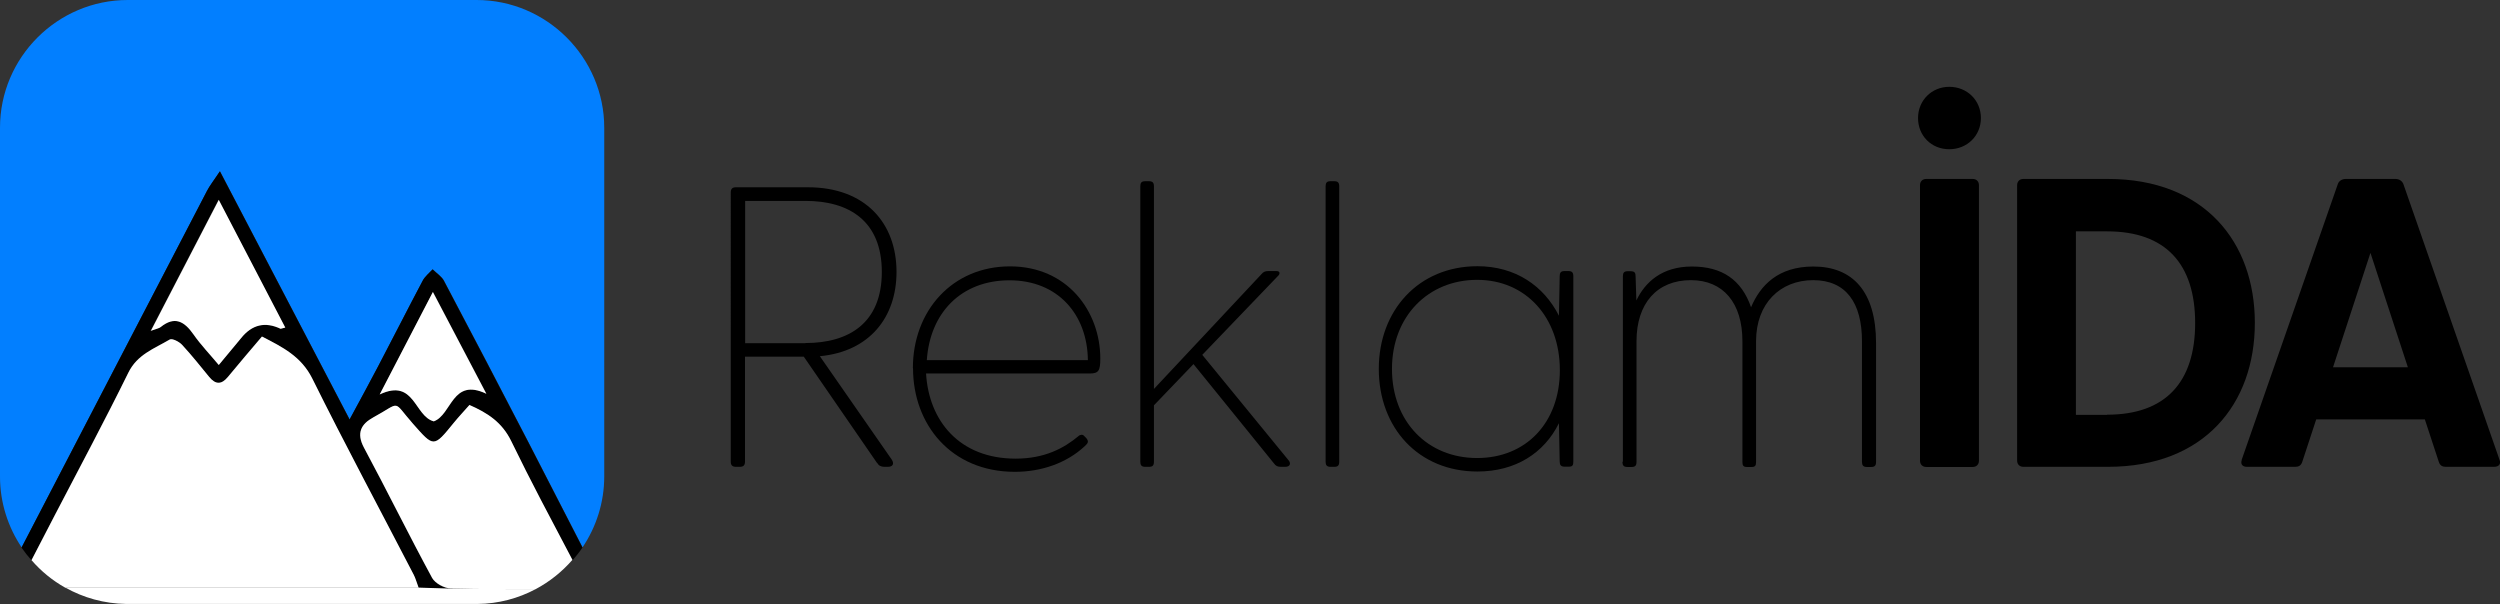 <svg xmlns="http://www.w3.org/2000/svg" id="Layer_2" data-name="Layer 2" viewBox="0 0 165 39.87"><rect x="0" y="0" width="165" height="39.87" fill="#333333" stroke="none"/><defs><style>      .cls-1, .cls-2, .cls-3 {        stroke-width: 0px;      }      .cls-2 {        fill: #fff;      }      .cls-3 {        fill: #027fff;      }    </style></defs><g id="Layer_1-2" data-name="Layer 1"><g><path class="cls-1" d="m57.88,30.55l-4.83-7.01h-3.88v6.93c0,.24-.11.34-.34.34h-.26c-.24,0-.34-.11-.34-.34V12.7c0-.24.11-.34.34-.34h4.75c3.8,0,5.85,2.37,5.85,5.59,0,2.98-1.77,5.25-5.06,5.56l4.75,6.83c.18.29.05.47-.26.47h-.24c-.21,0-.37-.08-.47-.26Zm-4.72-7.91c2.87,0,5.04-1.32,5.04-4.69s-2.16-4.69-5.04-4.69h-3.98v9.39h3.98Z"></path><path class="cls-1" d="m60.25,24.3c0-3.8,2.61-6.72,6.41-6.72s5.96,2.98,5.96,6.09c0,.79-.11.98-.69.98h-10.81c.18,3.11,2.19,5.62,5.91,5.62,1.92,0,3.19-.69,4.14-1.48.11-.11.29-.13.37-.03l.16.16c.21.26.05.37-.11.53-1.19,1.11-2.85,1.69-4.61,1.69-4.22,0-6.72-3.14-6.72-6.83Zm11.55-.53c-.03-3.01-1.98-5.27-5.17-5.27s-5.25,2.14-5.46,5.27h10.63Z"></path><path class="cls-1" d="m75.26,30.47V12.3c0-.24.08-.34.32-.34h.26c.24,0,.32.11.32.34v13.37l7.09-7.57c.13-.16.26-.21.45-.21h.55c.26,0,.24.21.08.34l-4.98,5.19,5.72,6.99c.13.18.08.4-.24.4h-.29c-.21,0-.34-.05-.47-.24l-5.3-6.54-2.61,2.72v3.72c0,.24-.08.34-.32.34h-.26c-.24,0-.32-.11-.32-.34Z"></path><path class="cls-1" d="m87.49,30.47V12.3c0-.24.08-.34.32-.34h.26c.24,0,.32.11.32.34v18.17c0,.24-.08.34-.32.34h-.26c-.24,0-.32-.11-.32-.34Z"></path><path class="cls-1" d="m91,24.35c0-3.88,2.64-6.78,6.51-6.78,2.5,0,4.38,1.29,5.38,3.27l.05-2.61c0-.24.08-.34.32-.34h.26c.24,0,.32.11.32.34v12.23c0,.24-.05.34-.29.34h-.29c-.24,0-.32-.11-.32-.34l-.05-2.53c-.98,1.98-2.87,3.19-5.38,3.19-3.88,0-6.51-2.87-6.51-6.78Zm6.49,5.88c3.22,0,5.46-2.32,5.46-5.8s-2.24-5.96-5.46-5.96-5.62,2.4-5.62,5.88,2.35,5.88,5.62,5.88Z"></path><path class="cls-1" d="m107.11,30.47v-12.23c0-.24.08-.34.32-.34h.18c.29,0,.34.11.34.37l.05,1.56c.58-1.21,1.69-2.24,3.67-2.24s3.27.87,3.9,2.69c.61-1.45,1.79-2.69,4.11-2.69,2.58,0,4.14,1.63,4.14,5.06v7.83c0,.24-.08.34-.32.34h-.29c-.24,0-.32-.11-.32-.34v-7.96c0-2.53-1.05-4.03-3.22-4.03s-3.77,1.53-3.77,4.03v7.96c0,.24-.05.34-.29.34h-.32c-.24,0-.29-.11-.29-.34v-7.96c0-2.53-1.27-4.03-3.4-4.03-2.24,0-3.59,1.53-3.59,4.03v7.96c0,.24-.08.34-.32.34h-.29c-.24,0-.32-.11-.32-.34Z"></path><path class="cls-1" d="m128.65,5.73c1.19,0,2.09.9,2.09,2.06s-.9,2.06-2.09,2.06-2.06-.9-2.06-2.06.9-2.06,2.06-2.06Zm-1.93,24.67V12.22c0-.24.16-.41.41-.41h3.07c.24,0,.41.16.41.41v18.19c0,.24-.16.41-.41.41h-3.07c-.24,0-.41-.16-.41-.41Z"></path><path class="cls-1" d="m133.13,30.41V12.22c0-.24.16-.41.41-.41h5.59c6.35,0,9.69,4.15,9.69,9.5s-3.34,9.5-9.69,9.5h-5.59c-.24,0-.41-.16-.41-.41Zm5.94-3.04c3.85,0,5.81-2.14,5.81-6.05s-1.95-6.05-5.81-6.05h-2.06v12.11h2.06Z"></path><path class="cls-1" d="m147.95,30.35l6.35-18.21c.08-.22.3-.33.52-.33h3.28c.22,0,.43.11.52.33l6.35,18.21c.11.27-.05.46-.35.46h-3.2c-.22,0-.38-.08-.46-.33l-.92-2.8h-7.17l-.92,2.8c-.08.25-.24.33-.46.33h-3.2c-.3,0-.43-.19-.33-.46Zm10.97-6.11l-2.47-7.55-2.47,7.55h4.94Z"></path></g><g><path class="cls-3" d="m31.45,0H8.43C3.79,0,0,3.79,0,8.43v23.02c0,1.73.53,3.34,1.43,4.68,4.07-7.85,8.15-15.7,12.24-23.54.17-.33.41-.62.85-1.29,2.93,5.6,5.68,10.88,8.56,16.38.7-1.31,1.31-2.41,1.89-3.52.98-1.88,1.94-3.77,2.94-5.65.15-.28.43-.49.65-.74.26.26.6.47.76.78,1.88,3.55,3.73,7.1,5.58,10.67,1.19,2.3,2.37,4.6,3.55,6.9.9-1.34,1.43-2.95,1.43-4.68V8.43c0-4.63-3.79-8.43-8.43-8.43Z"></path><path class="cls-3" d="m8.43,39.87h23.02s.06,0,.08,0c-7.73,0-15.47,0-23.2,0,.03,0,.07,0,.1,0Z"></path><path class="cls-1" d="m29.31,18.56c-.16-.31-.5-.52-.76-.78-.22.24-.5.46-.65.74-.99,1.87-1.95,3.77-2.94,5.65-.58,1.11-1.18,2.21-1.89,3.52-2.88-5.51-5.63-10.78-8.56-16.38-.45.67-.68.96-.85,1.29-4.08,7.84-8.16,15.69-12.24,23.54.2.29.42.57.65.83.53-1.03,1.05-2.02,1.56-3.01,1.62-3.12,3.28-6.21,4.83-9.36.59-1.21,1.73-1.6,2.73-2.19.16-.09.62.15.82.35.63.68,1.21,1.41,1.79,2.12.42.51.8.51,1.23,0,.73-.89,1.48-1.76,2.25-2.67,1.36.7,2.6,1.31,3.32,2.77,2.16,4.36,4.46,8.64,6.7,12.96.12.23.18.48.32.85h-.12l2.27.07c-.43-.01-1.05-.34-1.25-.7-1.54-2.84-2.97-5.75-4.5-8.6-.52-.96-.19-1.56.61-1.99,1.89-1.03,1.22-1.18,2.63.42,1.38,1.56,1.35,1.58,2.7-.08.32-.39.66-.75,1.02-1.16,1.19.52,2.16,1.14,2.78,2.41,1.26,2.6,2.63,5.17,4.03,7.82.23-.27.45-.54.65-.84-1.18-2.3-2.36-4.6-3.55-6.9-1.85-3.56-3.7-7.12-5.58-10.67Zm-10.8,3.14q-1.53-.73-2.61.62c-.45.57-.93,1.12-1.47,1.77-.6-.72-1.19-1.33-1.67-2.02-.6-.86-1.24-1.23-2.17-.48-.1.08-.25.1-.66.25,1.53-2.96,2.94-5.67,4.49-8.66,1.54,2.95,2.96,5.68,4.39,8.43-.18.05-.26.1-.31.08Zm10.12,6.11c-1.29-.34-1.26-2.86-3.56-1.78,1.19-2.3,2.27-4.38,3.51-6.76,1.22,2.32,2.31,4.4,3.53,6.72-2.27-1.09-2.27,1.38-3.47,1.82Z"></path><path class="cls-2" d="m29.87,38.85h.15s-.15,0-.15,0c-.03,0-.05,0-.08,0,0,0,0,0,0,0l-2.27-.07H4.31c1.19.67,2.56,1.06,4.01,1.08,7.73,0,15.47,0,23.2,0,1.38-.01,2.69-.37,3.84-.98-1.84,0-3.67,0-5.5-.04Z"></path><path class="cls-2" d="m27.63,38.79c-.14-.37-.2-.62-.32-.85-2.24-4.32-4.54-8.61-6.7-12.96-.73-1.46-1.96-2.07-3.32-2.77-.76.9-1.52,1.78-2.25,2.67-.42.51-.81.51-1.23,0-.59-.72-1.16-1.44-1.79-2.12-.19-.21-.66-.45-.82-.35-1.01.6-2.14.98-2.73,2.19-1.55,3.15-3.21,6.25-4.83,9.36-.51.99-1.03,1.98-1.56,3.01.63.73,1.39,1.35,2.23,1.82h23.32Z"></path><path class="cls-2" d="m29.87,38.85h-.09s0,0,0,0c.03,0,.05,0,.08,0Z"></path><path class="cls-2" d="m30.98,26.73c-.36.41-.71.78-1.02,1.16-1.35,1.66-1.32,1.64-2.7.08-1.4-1.59-.73-1.45-2.63-.42-.8.44-1.12,1.03-.61,1.99,1.53,2.85,2.96,5.76,4.5,8.6.2.36.81.69,1.25.7h.09c1.83.05,3.67.05,5.5.04.92-.49,1.74-1.15,2.42-1.93-1.4-2.66-2.77-5.22-4.03-7.82-.61-1.27-1.59-1.89-2.78-2.41Z"></path><path class="cls-2" d="m9.94,21.84c.41-.15.56-.17.66-.25.93-.75,1.57-.38,2.17.48.48.69,1.07,1.3,1.67,2.02.54-.65,1.01-1.21,1.47-1.77q1.08-1.35,2.61-.62s.12-.03.31-.08c-1.43-2.75-2.85-5.47-4.39-8.43-1.55,2.99-2.96,5.7-4.49,8.66Z"></path><path class="cls-2" d="m25.07,26.03c2.3-1.08,2.27,1.44,3.56,1.78,1.2-.44,1.2-2.91,3.47-1.82-1.22-2.33-2.31-4.4-3.53-6.72-1.23,2.38-2.31,4.46-3.51,6.76Z"></path></g></g></svg>
